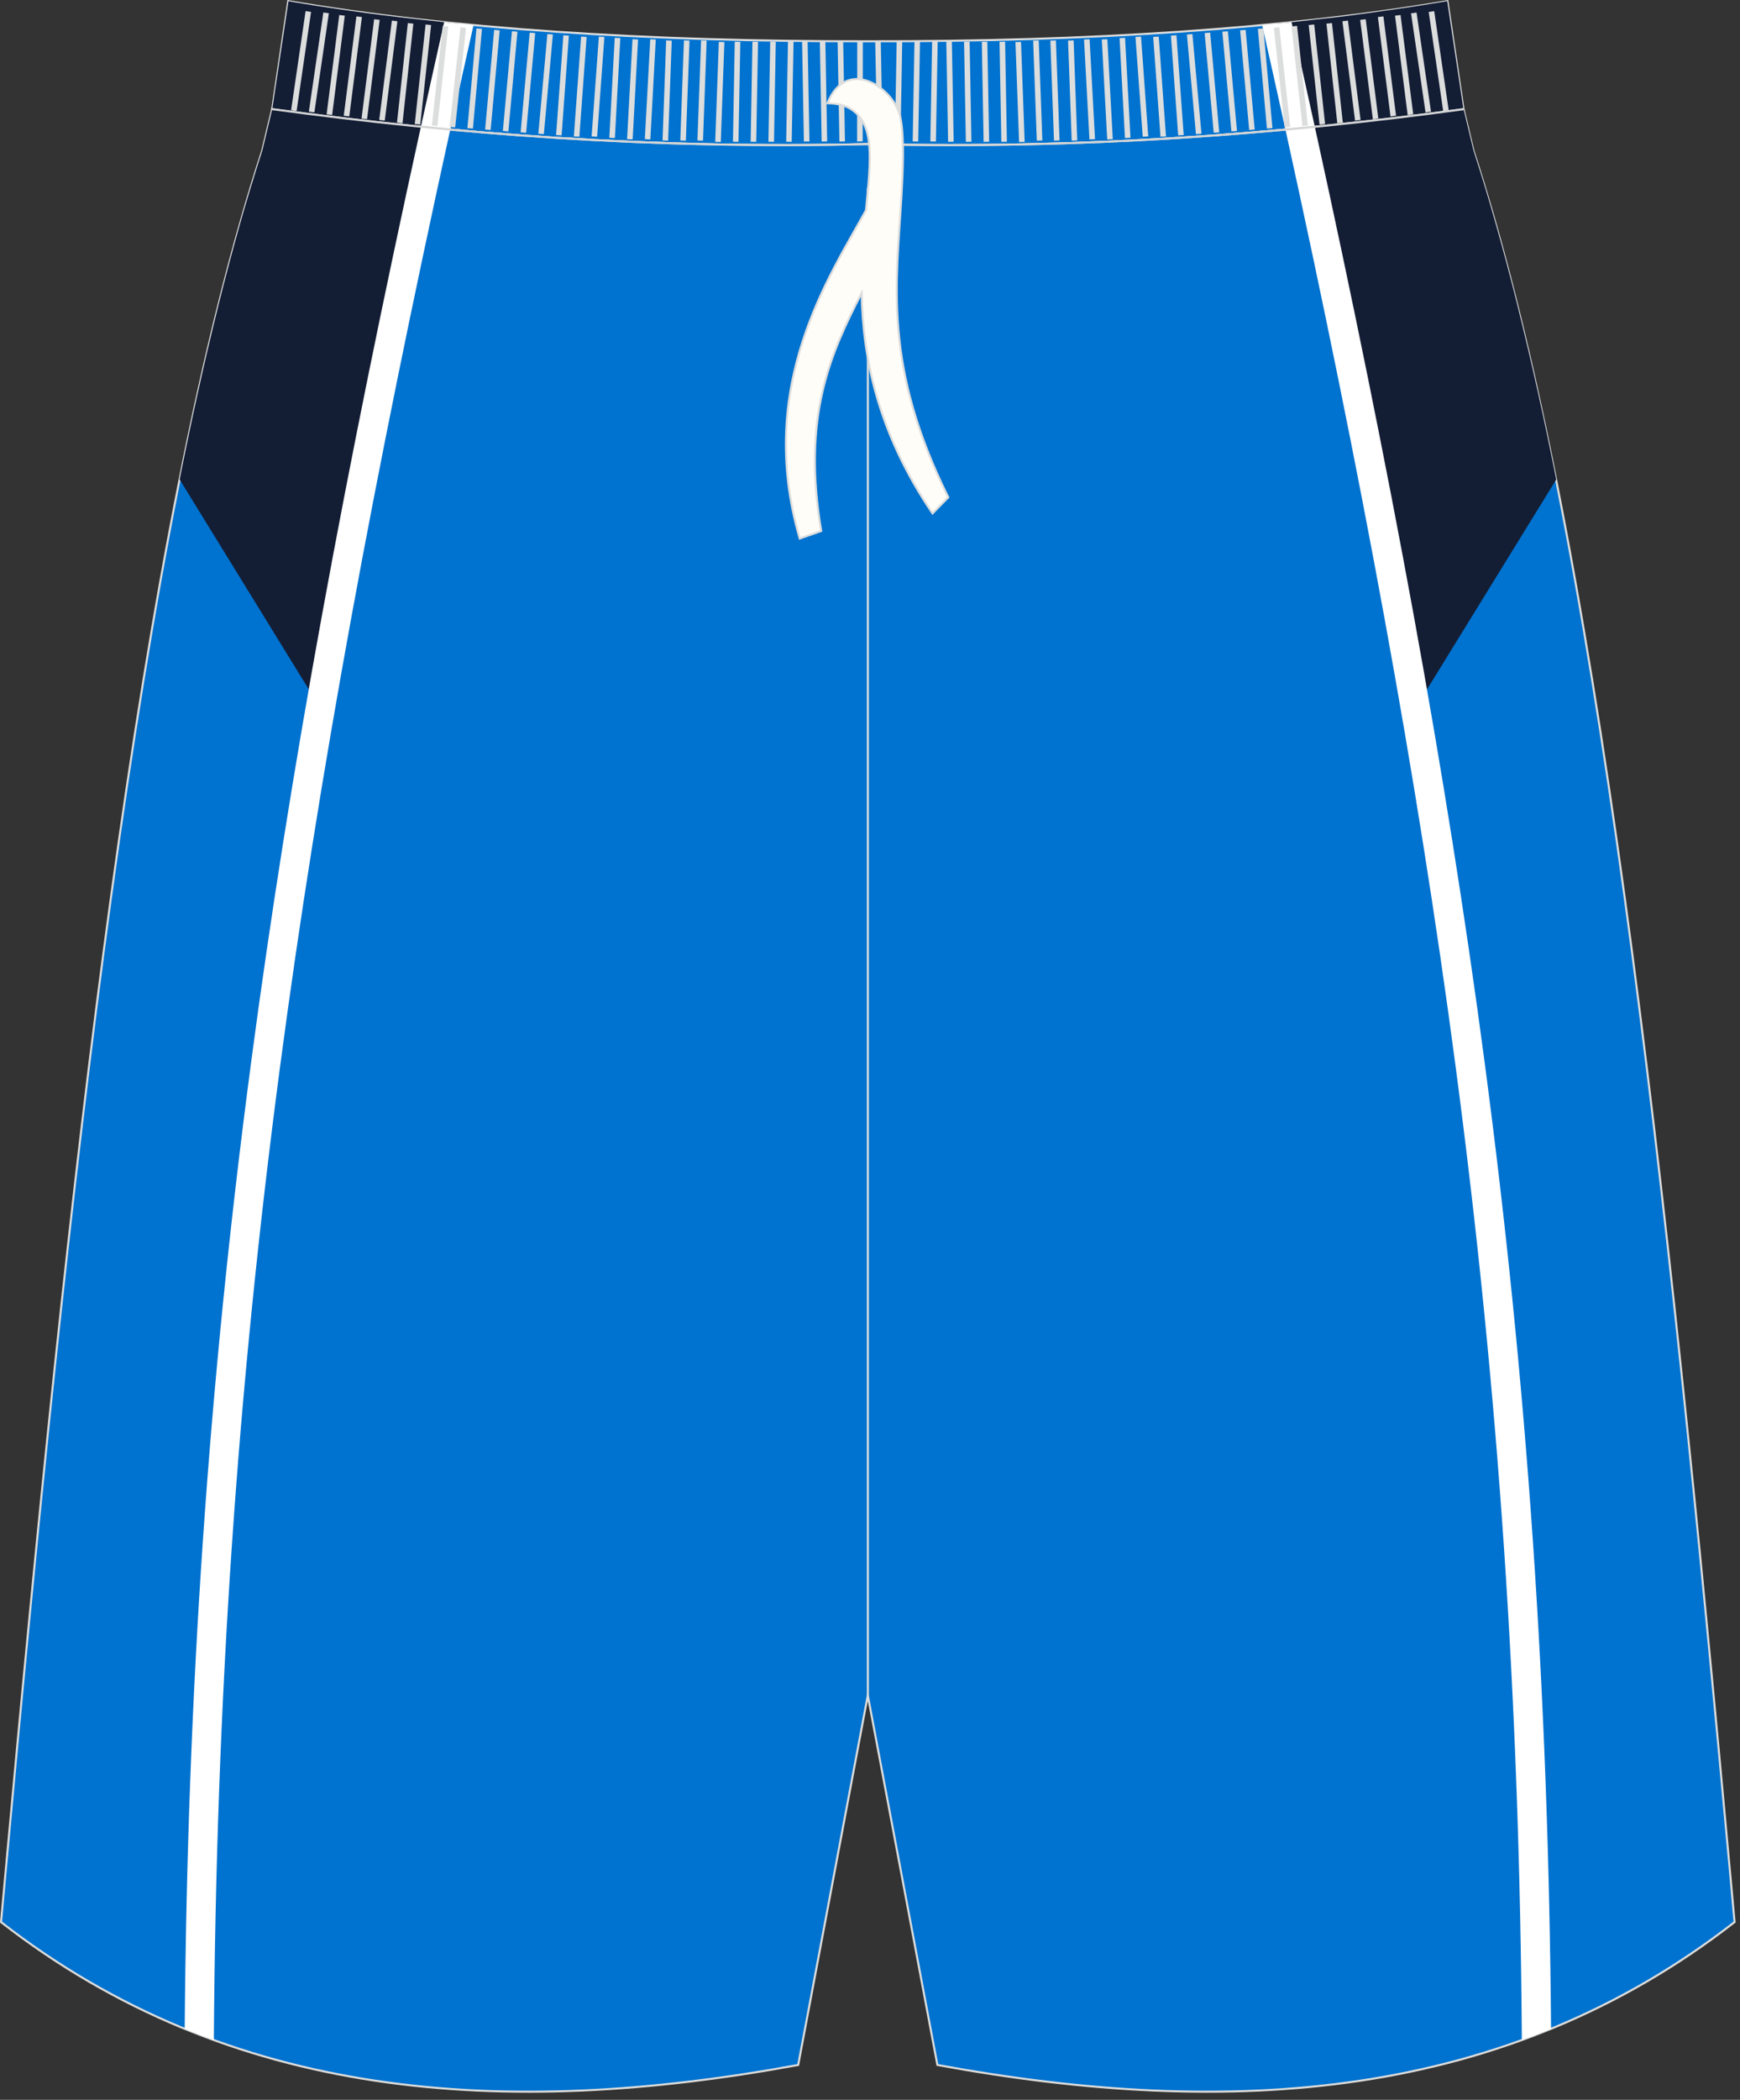 <?xml version="1.0" encoding="utf-8"?>
<!-- Generator: Adobe Illustrator 16.0.0, SVG Export Plug-In . SVG Version: 6.00 Build 0)  -->
<!DOCTYPE svg PUBLIC "-//W3C//DTD SVG 1.1//EN" "http://www.w3.org/Graphics/SVG/1.1/DTD/svg11.dtd">
<svg version="1.1" id="图层_1" xmlns="http://www.w3.org/2000/svg" xmlns:xlink="http://www.w3.org/1999/xlink" x="0px" y="0px"
	 width="340px" height="410px" viewbox="0 0 340 410" enable-background="new 0 0 340 410" xml:space="preserve">
<rect width="100%" height="100%" fill="#333333" stroke="none"/>
<path fill="#0072CF" stroke="#DCDDDD" stroke-width="0.4" stroke-miterlimit="22.926" d="M169.58,28.14
	c42.31,0.99,80.41-1.93,116.38-6.82l0.01,0.02l-3.14-21.11c-31.77,5.38-69.7,7.9-113.25,7.83C126.03,8.13,88.09,5.61,56.33,0.23
	l-3.14,21.11l0-0.02C89.17,26.22,127.27,29.13,169.58,28.14z"/>
<g>
	<path fill="#131D34" d="M53.2,21.31c10.44,1.42,21.06,2.67,31.92,3.71c1.48-6.72,2.99-13.52,4.54-20.4l-0.09-0.01h0l-1.56-0.16
		L87.9,4.44c-1.61-0.16-3.21-0.33-4.79-0.51l-0.17-0.02l-0.1-0.01l-1.34-0.15L81.3,3.73l-0.34-0.04l-1.07-0.12l-0.21-0.02
		l-1.39-0.16l-0.23-0.03l-0.3-0.04l-1.06-0.13l-0.25-0.03l-0.27-0.03l-1.05-0.13l-0.28-0.03l-0.25-0.03
		c-0.88-0.11-1.75-0.22-2.61-0.34l-0.31-0.04l-0.21-0.03c-0.97-0.13-1.93-0.26-2.88-0.4l-0.05-0.01l-0.16-0.02l-1.39-0.2l-0.14-0.02
		c-0.99-0.14-1.97-0.29-2.94-0.43l-0.1-0.02l-1.01-0.15l-0.42-0.06l-0.08-0.01l-1.41-0.22l-0.02-0.01l-0.06-0.01l-1.44-0.23l-0.01,0
		l-0.04-0.01l-1.46-0.24l-0.02,0l-1.47-0.25L53.2,21.31z"/>
	<path fill="#FFFFFF" d="M92.53,4.9c-1.56,6.89-3.07,13.69-4.55,20.41c-1.92-0.18-3.83-0.36-5.74-0.55c1.48-6.73,3-13.53,4.55-20.43
		C88.69,4.53,90.6,4.72,92.53,4.9z"/>
	<path fill="#131D34" d="M285.96,21.31c-10.44,1.42-21.07,2.67-31.92,3.71c-1.48-6.72-2.99-13.52-4.54-20.4l0.09-0.01l1.56-0.16
		l0.11-0.01l0.07-0.01l1.46-0.15l0.13-0.01l0.41-0.04l1.09-0.12l0.15-0.02l0.02,0l1.45-0.16l0.18-0.02l0.06-0.01l1.36-0.15l0.02,0
		l0.2-0.02l0.34-0.04l1.07-0.12l0.22-0.02l1.38-0.16l0.23-0.03l0.04,0l1.31-0.16l0.25-0.03l0.27-0.03l0.53-0.07l0.53-0.07l0.52-0.07
		l0.52-0.07l0.52-0.07l0.29-0.04l0.23-0.03l1.04-0.14l0.31-0.04l0.21-0.03l1.23-0.17l0.14-0.02l0.18-0.03l0.52-0.07l0.51-0.07
		l0.05-0.01l0.47-0.07l0.51-0.07l0.51-0.07l0.37-0.05l0.14-0.02l0.51-0.08l0.51-0.07l0.39-0.06l0.12-0.02l0.51-0.07l0.51-0.07
		l0.16-0.02l0.34-0.05l0.5-0.08l0.5-0.08l1-0.15l0.5-0.08l0.09-0.02l0.41-0.06l0.5-0.08l0.5-0.08l0.07-0.01l0.71-0.12l0.2-0.03
		l0.49-0.08l0.48-0.08l0.02,0l0.49-0.08l0.49-0.08l0.13-0.02l0.36-0.06L285.96,21.31z"/>
	<path fill="#FFFFFF" d="M252.37,4.33c1.56,6.9,3.07,13.7,4.55,20.43c-1.91,0.19-3.82,0.37-5.74,0.55c-1.48-6.72-3-13.52-4.55-20.41
		C248.56,4.71,250.47,4.53,252.37,4.33z"/>
</g>
<path fill="#0072CF" stroke="#DCDDDD" stroke-width="0.4" stroke-miterlimit="22.926" d="M169.58,28.14
	c42.31,0.99,80.41-1.93,116.38-6.82l0.01,0.02l1.77,7.42l0.15,0.62c0,0.01,0,0.01,0,0.02c24.15,74.1,37.89,201.84,50.22,336.78
	l0.83,9.12c-44.78,34.83-98.29,38.46-155.77,27.9l-13.6-72.15l-13.6,72.15c-57.48,10.56-110.98,6.93-155.77-27.9l0.83-9.12
	C13.37,231.23,27.11,103.5,51.26,29.4c0-0.01,0-0.01,0-0.02l0.15-0.62l1.77-7.42l0-0.02C89.17,26.22,127.27,29.13,169.58,28.14z"/>
<g>
	<path fill="#131D34" d="M53.19,21.32l0,0.02L53.19,21.32l0.5,0.07l0.5,0.07l0.5,0.07l0.19,0.03l0.3,0.04l0.5,0.07l0.5,0.07
		l0.5,0.07l0.5,0.06l0.5,0.07l0.5,0.06l0.5,0.06l0.5,0.06l0.5,0.06l0.5,0.06l0.5,0.06l0.5,0.06l0.5,0.06h0l0.5,0.06l0.5,0.06
		l0.5,0.06l0.2,0.02l0.31,0.04l0.5,0.06l0.5,0.06l0.4,0.05l0.11,0.01l0.5,0.06l0.5,0.06l0.5,0.06l0.09,0.01l0.41,0.05l0.5,0.06
		l0.5,0.06l0.29,0.04l0.21,0.02l0.5,0.06l0.85,0.1l0.15,0.02h0.01l0.51,0.06l0.51,0.06l0.51,0.06l0.19,0.02l0.31,0.03l0.51,0.06
		l0.51,0.06l0.4,0.04l0.11,0.01l0.13,0.01l1.39,0.15l0.09,0.01l0.93,0.1l0.51,0.06l0.29,0.03l0.21,0.02l0.51,0.06l0.51,0.05
		l0.5,0.05l0.01,0l1.54,0.16l0.19,0.02l0.32,0.03l1.03,0.1l0.4,0.04l0.12,0.01L84,24.93l0.09,0.01l1.46,0.14
		C76.61,65.5,69.05,102.9,62.8,138.6l-27.7-44.98c0.26-1.28,0.51-2.55,0.77-3.81l0.04-0.18c0.29-1.44,0.59-2.87,0.89-4.29l0.05-0.25
		c0.3-1.42,0.6-2.84,0.9-4.24l0.03-0.12c0.3-1.38,0.6-2.76,0.9-4.12l0.09-0.39c0.3-1.35,0.6-2.7,0.91-4.04l0.03-0.14
		c0.32-1.39,0.64-2.76,0.96-4.13l0.02-0.08c0.32-1.38,0.65-2.74,0.98-4.09l0.02-0.08c0.32-1.33,0.65-2.65,0.97-3.95l0.05-0.21
		c0.33-1.31,0.66-2.62,0.99-3.91l0.01-0.05c0.33-1.28,0.66-2.54,1-3.8l0.06-0.25c0.68-2.55,1.37-5.05,2.06-7.51l0.02-0.09l0.04-0.14
		c0.34-1.18,0.68-2.35,1.02-3.52l0.03-0.09l0.03-0.1c0.35-1.18,0.7-2.35,1.05-3.5l0.02-0.06l0.02-0.07
		c0.36-1.19,0.72-2.36,1.09-3.52l0-0.01l0.01-0.03c0.37-1.17,0.74-2.33,1.11-3.48l1.93-8.06L53.19,21.32z"/>
	<path fill="#FFFFFF" d="M87.98,25.31C73.2,92.49,62.25,151.43,54.73,208.23c-8.37,63.21-12.5,123.78-12.94,190.1
		c-1.91-0.7-3.81-1.43-5.7-2.2c0.52-65.74,4.66-125.9,12.97-188.64C56.58,150.69,67.5,91.8,82.24,24.76
		C84.14,24.95,86.06,25.13,87.98,25.31z"/>
	<path fill="#131D34" d="M285.96,21.32l0,0.02L285.96,21.32c-1.32,0.18-2.65,0.35-3.98,0.53l-0.5,0.07l-1.5,0.19l-0.5,0.06l-1,0.13
		l-0.5,0.06l-0.94,0.12l-0.06,0.01l-0.5,0.06l-0.5,0.06l-0.19,0.02l-0.31,0.04l-0.5,0.06l-0.5,0.06l-0.5,0.06l-0.5,0.06l-0.5,0.06
		l-0.5,0.06l-0.09,0.01l-0.41,0.05l-0.5,0.06l-0.5,0.06l-0.29,0.04l-0.21,0.02l-0.51,0.06l-0.5,0.06l-0.19,0.02l-0.68,0.08
		l-0.14,0.02l-0.51,0.06l-0.51,0.06l-0.19,0.02l-0.32,0.04l-1.01,0.11l-0.4,0.04l-0.11,0.01l-1.53,0.17l-0.09,0.01l-1.73,0.19
		l-0.22,0.02c-1.02,0.11-2.04,0.22-3.07,0.32l-0.19,0.02c-1.65,0.17-3.3,0.33-4.95,0.49c8.94,40.42,16.5,77.82,22.75,113.52
		l27.71-44.97c-0.22-1.08-0.43-2.16-0.65-3.23l-0.29-1.4c-0.23-1.1-0.45-2.21-0.68-3.3l-0.21-1c-0.24-1.12-0.47-2.23-0.71-3.33
		l-0.23-1.06c-0.24-1.12-0.49-2.23-0.73-3.34l-0.25-1.11c-0.24-1.06-0.48-2.13-0.72-3.18l-0.25-1.1c-0.24-1.07-0.49-2.13-0.74-3.18
		l-0.22-0.92c-0.26-1.1-0.52-2.19-0.78-3.27l-0.23-0.93c-0.26-1.05-0.51-2.1-0.77-3.14l-0.26-1.06c-0.25-0.99-0.5-1.98-0.75-2.96
		l-0.28-1.07c-0.25-0.97-0.5-1.94-0.76-2.9l-0.28-1.06c-0.26-0.97-0.52-1.94-0.78-2.89l-0.26-0.93c-0.26-0.95-0.52-1.89-0.79-2.83
		l-0.3-1.06c-0.26-0.9-0.51-1.79-0.77-2.68l-0.31-1.07c-0.25-0.87-0.51-1.73-0.77-2.58l-0.33-1.09c-0.26-0.84-0.52-1.68-0.78-2.51
		l-0.33-1.05c-0.27-0.84-0.53-1.67-0.8-2.5l-0.16-0.5l-1.93-8.06L285.96,21.32z"/>
	<path fill="#FFFFFF" d="M256.92,24.76c14.73,67.04,25.66,125.93,33.19,182.73c8.31,62.74,12.45,122.9,12.97,188.64
		c-1.89,0.77-3.79,1.51-5.71,2.2c-0.44-66.33-4.57-126.9-12.94-190.1c-7.52-56.79-18.47-115.74-33.25-182.92
		C253.1,25.13,255.01,24.94,256.92,24.76z"/>
</g>
<line fill="none" stroke="#DCDDDD" stroke-width="0.4" stroke-miterlimit="22.926" x1="169.58" y1="331.05" x2="169.58" y2="36.66"/>
<g>
	<path fill="#DCDDDD" d="M56.88,21.53l2.83-19.35l1.07,0.15l-2.82,19.35L56.88,21.53L56.88,21.53L56.88,21.53z M60.35,21.8
		L60.35,21.8l1.08,0.15l2.83-19.36l-1.08-0.15L60.35,21.8L60.35,21.8L60.35,21.8z M63.82,22.33L63.82,22.33l2.47-19.4l1.08,0.13
		l-2.47,19.4L63.82,22.33L63.82,22.33L63.82,22.33z M67.17,22.6L67.17,22.6l1.08,0.13l2.47-19.4l-1.08-0.13L67.17,22.6L67.17,22.6
		L67.17,22.6z M70.64,23.15L70.64,23.15l2.47-19.4l1.08,0.13l-2.47,19.4L70.64,23.15L70.64,23.15L70.64,23.15z M74.1,23.42
		L74.1,23.42l1.08,0.13l2.47-19.4l-1.08-0.13L74.1,23.42L74.1,23.42L74.1,23.42z M77.57,23.95L77.57,23.95l2.12-19.44l1.08,0.11
		l-2.12,19.44L77.57,23.95L77.57,23.95L77.57,23.95z M81.04,24.22L81.04,24.22l2.12-19.44l1.08,0.11l-2.12,19.44L81.04,24.22
		L81.04,24.22L81.04,24.22z M84.39,24.5L84.39,24.5l2.12-19.44l1.08,0.11L85.47,24.6L84.39,24.5L84.39,24.5L84.39,24.5z
		 M87.86,24.77L87.86,24.77l2.12-19.44l1.08,0.11l-2.12,19.44L87.86,24.77L87.86,24.77L87.86,24.77z M91.33,25.02L91.33,25.02
		L93.1,5.55l1.08,0.09l-1.77,19.47L91.33,25.02L91.33,25.02L91.33,25.02z M94.79,25.3L94.79,25.3l1.77-19.47l1.08,0.09l-1.77,19.47
		L94.79,25.3L94.79,25.3L94.79,25.3z M98.26,25.57L98.26,25.57l1.77-19.47l1.08,0.09l-1.77,19.47L98.26,25.57L98.26,25.57
		L98.26,25.57z M101.73,25.84L101.73,25.84l1.77-19.47l1.08,0.09l-1.77,19.47L101.73,25.84L101.73,25.84L101.73,25.84z
		 M105.19,26.11L105.19,26.11l1.77-19.47l1.08,0.09l-1.77,19.47L105.19,26.11L105.19,26.11L105.19,26.11z M108.66,26.37
		L108.66,26.37l1.42-19.49l1.08,0.07l-1.42,19.49L108.66,26.37L108.66,26.37L108.66,26.37z M112.13,26.64L112.13,26.64l1.42-19.5
		l1.08,0.07l-1.42,19.49L112.13,26.64L112.13,26.64L112.13,26.64z M115.6,26.64L115.6,26.64l1.42-19.5l1.08,0.07l-1.42,19.49
		L115.6,26.64L115.6,26.64L115.6,26.64z M119.06,26.9L119.06,26.9l1.06-19.52l1.09,0.06l-1.06,19.52L119.06,26.9L119.06,26.9
		L119.06,26.9z M122.53,27.17L122.53,27.17l1.06-19.51l1.09,0.05l-1.06,19.52L122.53,27.17L122.53,27.17L122.53,27.17z M126,27.17
		L126,27.17l1.06-19.51l1.08,0.05l-1.06,19.52L126,27.17L126,27.17L126,27.17z M129.46,27.42L129.46,27.42l0.71-19.53l1.09,0.04
		l-0.71,19.53L129.46,27.42L129.46,27.42L129.46,27.42z M132.93,27.42L132.93,27.42l0.71-19.53l1.09,0.04l-0.71,19.53L132.93,27.42
		L132.93,27.42L132.93,27.42z M136.28,27.42L136.28,27.42l0.71-19.53l1.09,0.04l-0.71,19.53L136.28,27.42L136.28,27.42L136.28,27.42
		z M139.75,27.7L139.75,27.7l0.71-19.53l1.09,0.04l-0.71,19.53L139.75,27.7L139.75,27.7L139.75,27.7z M143.22,27.68L143.22,27.68
		l0.35-19.54l1.09,0.02L144.3,27.7L143.22,27.68L143.22,27.68L143.22,27.68z M146.68,27.68L146.68,27.68l0.35-19.54l1.09,0.02
		l-0.35,19.54L146.68,27.68L146.68,27.68L146.68,27.68z M150.15,27.68L150.15,27.68l0.35-19.54l1.09,0.02l-0.35,19.54L150.15,27.68
		L150.15,27.68L150.15,27.68z M153.62,27.68L153.62,27.68l0.35-19.54l1.09,0.02L154.7,27.7L153.62,27.68L153.62,27.68L153.62,27.68z
		 M157.08,27.64L157.08,27.64l-0.35-19.54l1.08-0.02l0.36,19.54L157.08,27.64L157.08,27.64L157.08,27.64z M160.55,27.64
		L160.55,27.64l-0.35-19.54l1.08-0.02l0.35,19.54L160.55,27.64L160.55,27.64L160.55,27.64z M164.02,27.64L164.02,27.64l-0.35-19.54
		l1.09-0.02l0.35,19.54L164.02,27.64L164.02,27.64L164.02,27.64z M167.48,27.63L167.48,27.63l0.03-19.53l1.09-0.04l-0.03,19.53
		L167.48,27.63z"/>
	<path fill="#DCDDDD" d="M283.08,21.53l-2.83-19.35l-1.08,0.15L282,21.67L283.08,21.53L283.08,21.53L283.08,21.53z M279.62,21.8
		L279.62,21.8l-1.07,0.15l-2.83-19.35l1.08-0.15L279.62,21.8L279.62,21.8L279.62,21.8z M276.15,22.33L276.15,22.33l-2.48-19.4
		l-1.08,0.13l2.47,19.4L276.15,22.33L276.15,22.33L276.15,22.33z M272.79,22.6L272.79,22.6l-1.08,0.13l-2.47-19.4l1.08-0.13
		L272.79,22.6L272.79,22.6L272.79,22.6z M269.33,23.15L269.33,23.15l-2.47-19.4l-1.08,0.13l2.48,19.4L269.33,23.15L269.33,23.15
		L269.33,23.15z M265.86,23.42L265.86,23.42l-1.08,0.13l-2.47-19.4l1.08-0.13L265.86,23.42L265.86,23.42L265.86,23.42z
		 M262.39,23.95L262.39,23.95l-2.12-19.44l-1.08,0.11l2.12,19.44L262.39,23.95L262.39,23.95L262.39,23.95z M258.93,24.22
		L258.93,24.22L256.8,4.78l-1.08,0.11l2.12,19.44L258.93,24.22L258.93,24.22L258.93,24.22z M255.57,24.5L255.57,24.5l-2.12-19.44
		l-1.08,0.11l2.12,19.44L255.57,24.5L255.57,24.5L255.57,24.5z M252.11,24.77L252.11,24.77l-2.12-19.44l-1.08,0.11l2.12,19.44
		L252.11,24.77L252.11,24.77L252.11,24.77z M248.64,25.02L248.64,25.02l-1.77-19.47l-1.08,0.09l1.77,19.47L248.64,25.02
		L248.64,25.02L248.64,25.02z M245.17,25.3L245.17,25.3L243.4,5.83l-1.08,0.09l1.77,19.47L245.17,25.3L245.17,25.3L245.17,25.3z
		 M241.71,25.57L241.71,25.57L239.93,6.1l-1.08,0.09l1.77,19.47L241.71,25.57L241.71,25.57L241.71,25.57z M238.24,25.84
		L238.24,25.84l-1.77-19.47l-1.08,0.09l1.77,19.47L238.24,25.84L238.24,25.84L238.24,25.84z M234.77,26.11L234.77,26.11L233,6.65
		l-1.08,0.09l1.77,19.47L234.77,26.11L234.77,26.11L234.77,26.11z M231.3,26.37L231.3,26.37l-1.42-19.49l-1.08,0.07l1.42,19.49
		L231.3,26.37L231.3,26.37L231.3,26.37z M227.84,26.64L227.84,26.64l-1.42-19.5l-1.08,0.07l1.42,19.49L227.84,26.64L227.84,26.64
		L227.84,26.64z M224.37,26.64L224.37,26.64l-1.41-19.5l-1.09,0.07l1.42,19.49L224.37,26.64L224.37,26.64L224.37,26.64z M220.9,26.9
		L220.9,26.9l-1.06-19.52l-1.08,0.06l1.06,19.52L220.9,26.9L220.9,26.9L220.9,26.9z M217.44,27.17L217.44,27.17l-1.06-19.51
		l-1.09,0.05l1.06,19.52L217.44,27.17L217.44,27.17L217.44,27.17z M213.97,27.17L213.97,27.17l-1.06-19.51l-1.09,0.05l1.06,19.52
		L213.97,27.17L213.97,27.17L213.97,27.17z M210.5,27.42L210.5,27.42l-0.71-19.53l-1.09,0.04l0.71,19.53L210.5,27.42L210.5,27.42
		L210.5,27.42z M207.04,27.42L207.04,27.42l-0.71-19.53l-1.09,0.04l0.71,19.53L207.04,27.42L207.04,27.42L207.04,27.42z
		 M203.68,27.42L203.68,27.42l-0.71-19.53l-1.09,0.04l0.71,19.53L203.68,27.42L203.68,27.42L203.68,27.42z M200.22,27.7L200.22,27.7
		l-0.71-19.53l-1.09,0.04l0.71,19.53L200.22,27.7L200.22,27.7L200.22,27.7z M196.75,27.68L196.75,27.68L196.4,8.14l-1.09,0.02
		l0.35,19.54L196.75,27.68L196.75,27.68L196.75,27.68z M193.28,27.68L193.28,27.68l-0.35-19.54l-1.08,0.02l0.35,19.54L193.28,27.68
		L193.28,27.68L193.28,27.68z M189.82,27.68L189.82,27.68l-0.35-19.54l-1.09,0.02l0.35,19.54L189.82,27.68L189.82,27.68
		L189.82,27.68z M186.35,27.68L186.35,27.68L186,8.14l-1.09,0.02l0.35,19.54L186.35,27.68L186.35,27.68L186.35,27.68z M182.88,27.64
		L182.88,27.64l0.35-19.54l-1.09-0.02l-0.35,19.54L182.88,27.64L182.88,27.64L182.88,27.64z M179.42,27.64L179.42,27.64l0.35-19.54
		l-1.08-0.02l-0.35,19.54L179.42,27.64L179.42,27.64L179.42,27.64z M175.95,27.64L175.95,27.64l0.35-19.54l-1.09-0.02l-0.35,19.54
		L175.95,27.64L175.95,27.64L175.95,27.64z M172.48,27.63L172.48,27.63L172.11,8.1l-1.09-0.04l0.38,19.53L172.48,27.63z"/>
</g>
<path fill="none" stroke="#D4D5D5" stroke-width="0.4" stroke-miterlimit="22.926" d="M53.19,21.31
	c35.98,4.89,74.08,7.81,116.39,6.82c42.31,0.99,80.38-1.9,116.35-6.8l0.04-0.01"/>
<path fill="#FFFDF8" stroke="#DCDDDD" stroke-width="0.4" stroke-miterlimit="22.926" d="M161.69,20.14
	c1.42,0.09,2.91,0.2,4.27,0.97c5.09,2.91,4.23,9.94,3.25,19.94c-6.83,12.51-21.73,34.06-12.94,64.1l4.19-1.47
	c-3.79-22.51,1.85-34.66,7.91-46.49c0.22,12.36,2.98,27.07,13.85,43.05l3.07-3.13c-12.74-25.74-10.17-41.51-9.13-59.07
	c0.25-4.58,0.55-10.9-0.16-14.77C175.15,17.45,165.55,10.69,161.69,20.14z"/>
</svg>
